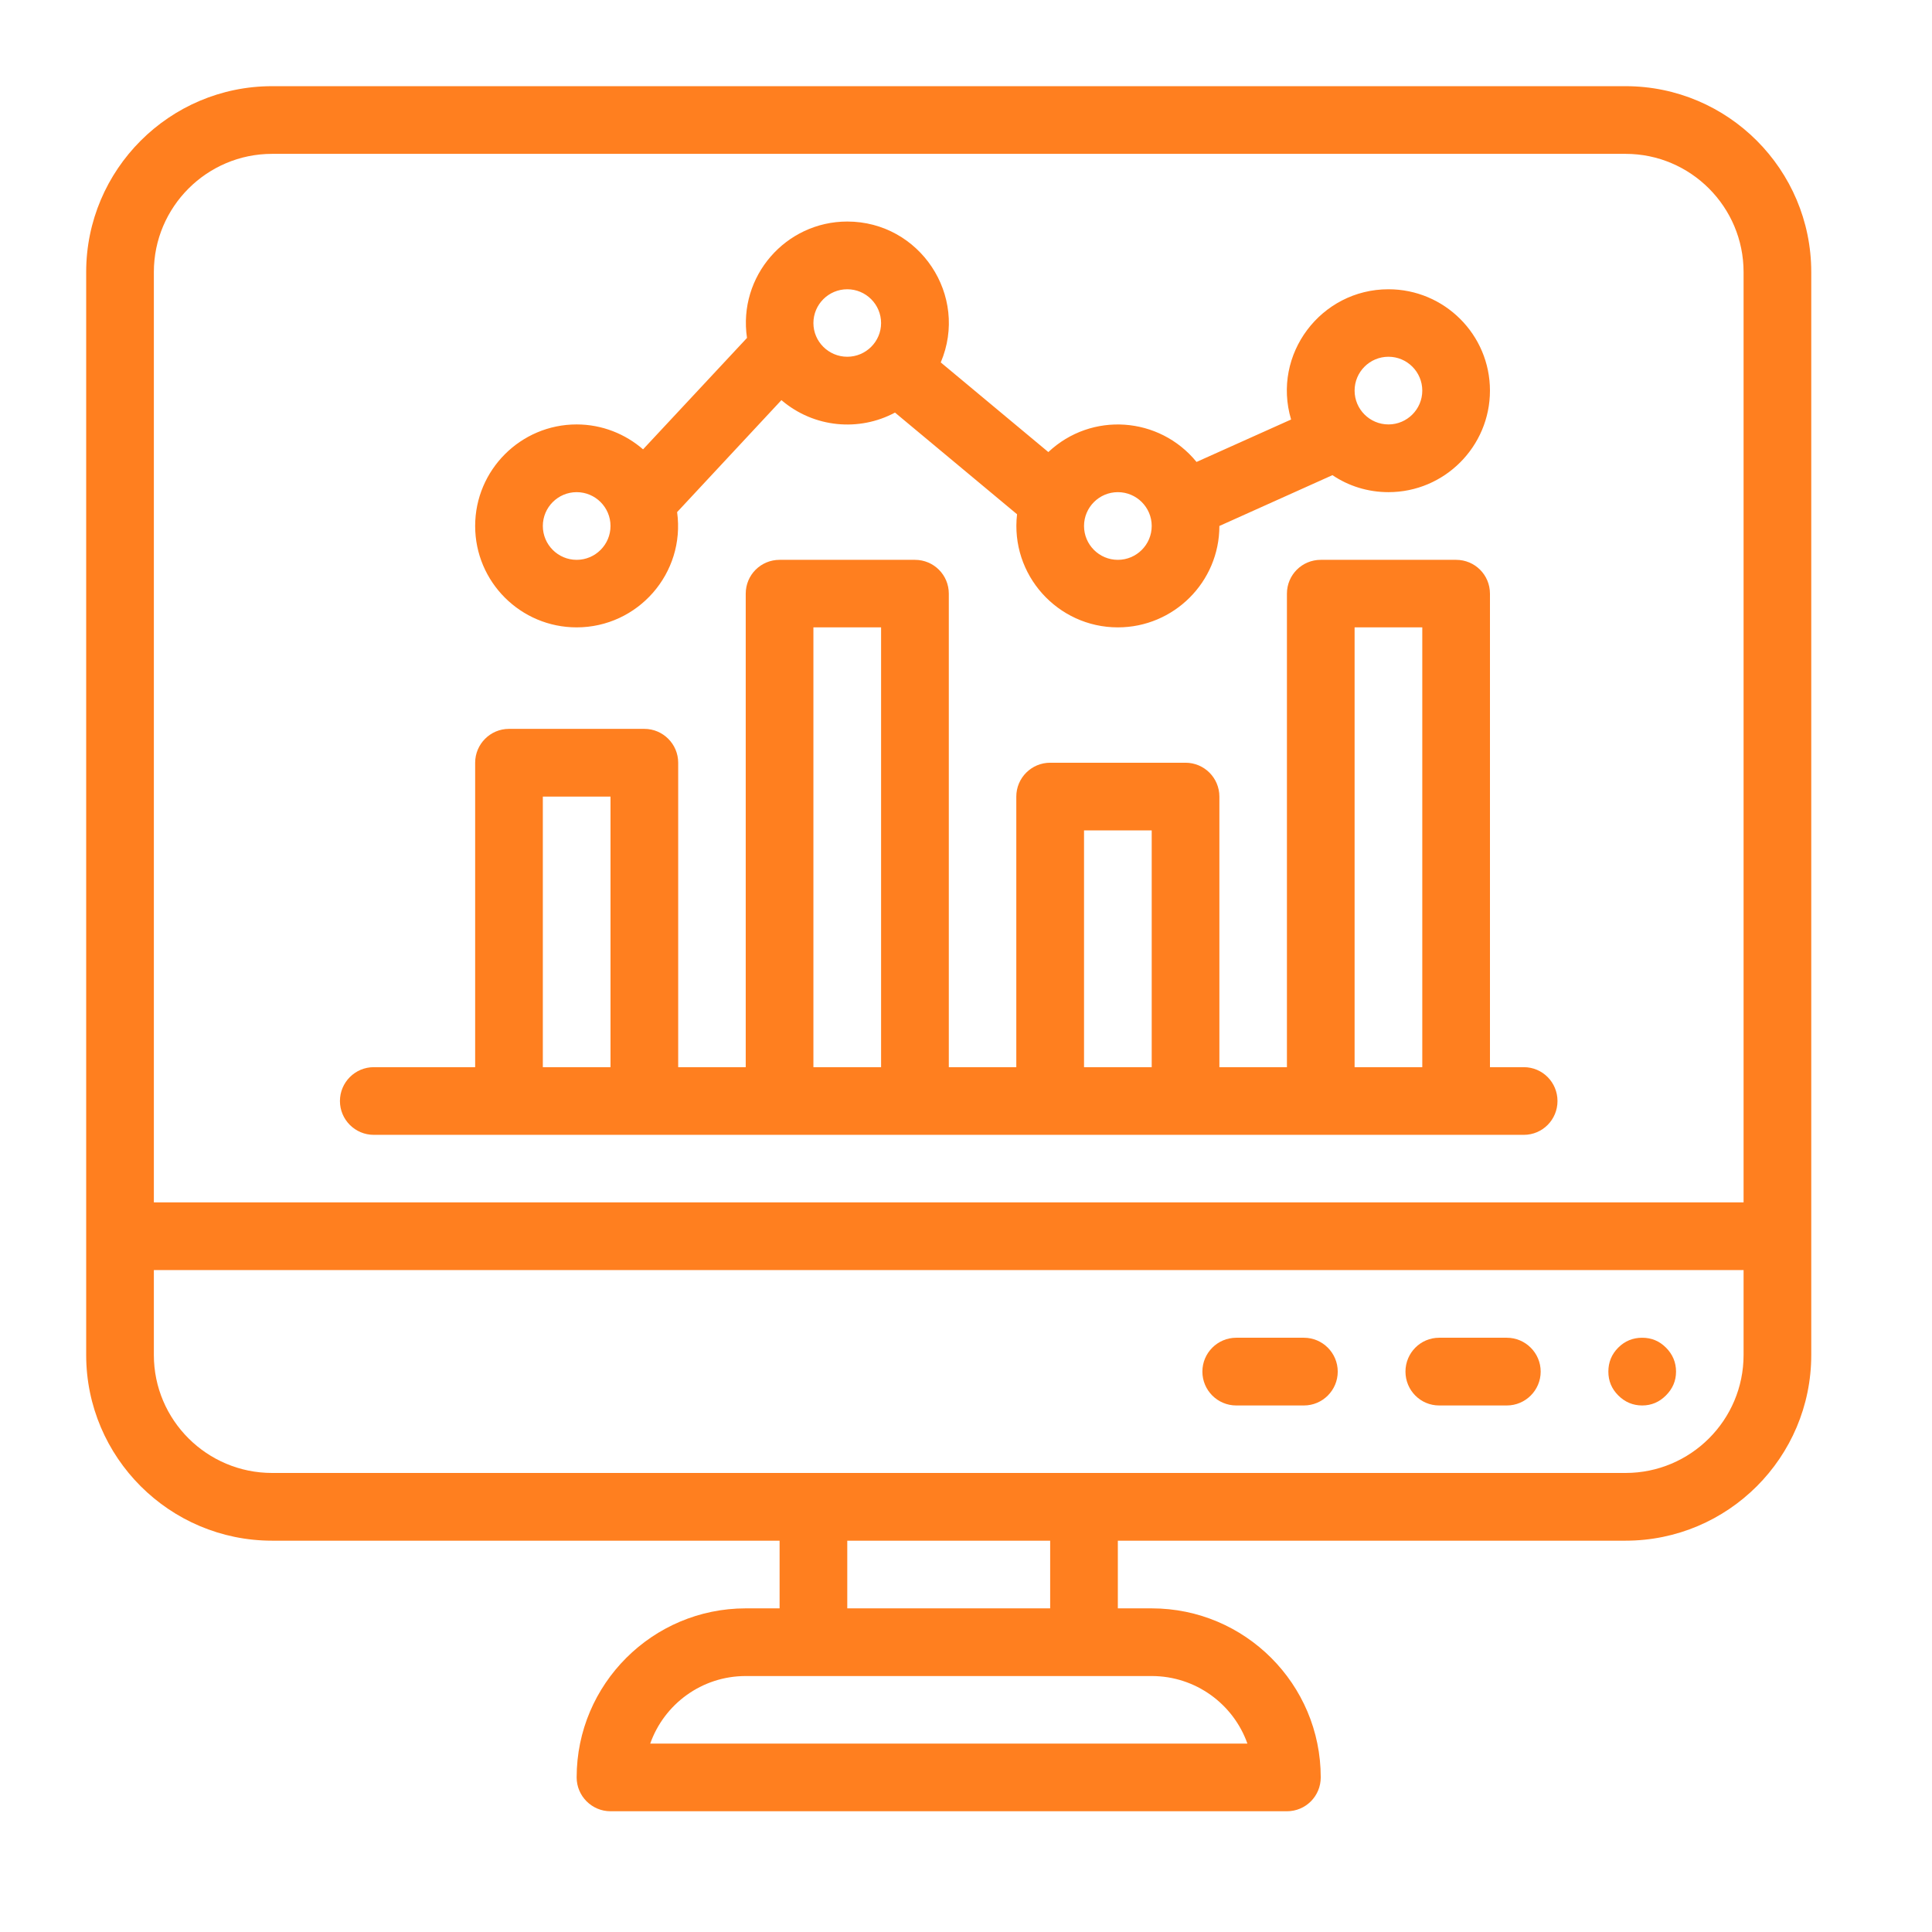 <svg xmlns="http://www.w3.org/2000/svg" xmlns:xlink="http://www.w3.org/1999/xlink" width="55" zoomAndPan="magnify" viewBox="0 0 41.25 41.25" height="55" preserveAspectRatio="xMidYMid meet" version="1.0"><defs><clipPath id="217d8964c7"><path d="M 1.84 1.84 L 38.672 1.84 L 38.672 38.672 L 1.84 38.672 Z M 1.84 1.84 " clip-rule="nonzero"/></clipPath></defs><g clip-path="url(#217d8964c7)"><path fill="#ff7f1f" d="M 34.707 1.84 L 5.809 1.84 C 3.621 1.84 1.84 3.621 1.84 5.809 L 1.84 28.93 C 1.84 31.117 3.621 32.895 5.809 32.895 L 16.645 32.895 L 16.645 34.34 L 15.922 34.34 C 13.934 34.34 12.312 35.957 12.312 37.949 C 12.312 38.348 12.637 38.672 13.035 38.672 L 27.477 38.672 C 27.879 38.672 28.199 38.348 28.199 37.949 C 28.199 35.957 26.582 34.34 24.59 34.34 L 23.867 34.34 L 23.867 32.895 L 34.707 32.895 C 36.895 32.895 38.672 31.117 38.672 28.93 L 38.672 5.809 C 38.672 3.621 36.895 1.84 34.707 1.84 Z M 5.809 3.285 L 34.707 3.285 C 36.098 3.285 37.227 4.418 37.227 5.809 L 37.227 25.672 L 3.285 25.672 L 3.285 5.809 C 3.285 4.418 4.418 3.285 5.809 3.285 Z M 26.633 37.227 L 13.883 37.227 C 14.18 36.387 14.98 35.785 15.922 35.785 L 24.59 35.785 C 25.531 35.785 26.336 36.387 26.633 37.227 Z M 22.422 34.34 L 18.09 34.34 L 18.09 32.895 L 22.422 32.895 Z M 34.707 31.449 L 5.809 31.449 C 4.418 31.449 3.285 30.32 3.285 28.93 L 3.285 27.117 L 37.227 27.117 L 37.227 28.93 C 37.227 30.32 36.098 31.449 34.707 31.449 Z M 34.707 31.449 " fill-opacity="1" fill-rule="nonzero"/></g><path fill="#ff7f1f" d="M 12.312 13.395 C 13.617 13.395 14.637 12.242 14.457 10.934 L 16.684 8.543 C 17.379 9.137 18.344 9.219 19.109 8.809 L 21.715 10.98 C 21.566 12.273 22.582 13.395 23.867 13.395 C 25.062 13.395 26.035 12.426 26.035 11.23 L 28.449 10.145 C 28.789 10.375 29.203 10.508 29.645 10.508 C 30.84 10.508 31.812 9.535 31.812 8.34 C 31.812 7.145 30.84 6.176 29.645 6.176 C 28.203 6.176 27.152 7.566 27.566 8.957 L 25.547 9.863 C 24.754 8.891 23.305 8.785 22.383 9.652 L 20.086 7.738 C 20.691 6.312 19.637 4.73 18.09 4.73 C 16.777 4.73 15.754 5.898 15.949 7.215 L 13.73 9.594 C 13.352 9.266 12.855 9.062 12.312 9.062 C 11.117 9.062 10.145 10.035 10.145 11.23 C 10.145 12.426 11.117 13.395 12.312 13.395 Z M 29.645 7.617 C 30.043 7.617 30.367 7.941 30.367 8.34 C 30.367 8.738 30.043 9.062 29.645 9.062 C 29.246 9.062 28.922 8.738 28.922 8.34 C 28.922 7.941 29.246 7.617 29.645 7.617 Z M 23.867 10.508 C 24.266 10.508 24.59 10.832 24.59 11.23 C 24.59 11.629 24.266 11.953 23.867 11.953 C 23.469 11.953 23.145 11.629 23.145 11.23 C 23.145 10.832 23.469 10.508 23.867 10.508 Z M 18.09 6.176 C 18.488 6.176 18.812 6.5 18.812 6.898 C 18.812 7.293 18.488 7.617 18.09 7.617 C 17.691 7.617 17.367 7.293 17.367 6.898 C 17.367 6.5 17.691 6.176 18.09 6.176 Z M 12.312 10.508 C 12.711 10.508 13.035 10.832 13.035 11.23 C 13.035 11.629 12.711 11.953 12.312 11.953 C 11.914 11.953 11.59 11.629 11.59 11.23 C 11.59 10.832 11.914 10.508 12.312 10.508 Z M 12.312 10.508 " fill-opacity="1" fill-rule="nonzero"/><path fill="#ff7f1f" d="M 7.98 24.23 C 8.203 24.23 31.953 24.23 32.535 24.23 C 32.934 24.23 33.254 23.906 33.254 23.508 C 33.254 23.109 32.934 22.785 32.535 22.785 L 31.812 22.785 L 31.812 12.676 C 31.812 12.273 31.488 11.953 31.09 11.953 L 28.199 11.953 C 27.801 11.953 27.477 12.273 27.477 12.676 L 27.477 22.785 L 26.035 22.785 L 26.035 17.008 C 26.035 16.609 25.711 16.285 25.312 16.285 L 22.422 16.285 C 22.023 16.285 21.699 16.609 21.699 17.008 L 21.699 22.785 L 20.258 22.785 L 20.258 12.676 C 20.258 12.273 19.934 11.953 19.535 11.953 L 16.645 11.953 C 16.246 11.953 15.922 12.273 15.922 12.676 L 15.922 22.785 L 14.48 22.785 L 14.48 16.285 C 14.48 15.887 14.156 15.562 13.758 15.562 L 10.867 15.562 C 10.469 15.562 10.145 15.887 10.145 16.285 L 10.145 22.785 L 7.98 22.785 C 7.582 22.785 7.258 23.109 7.258 23.508 C 7.258 23.906 7.582 24.23 7.98 24.23 Z M 28.922 13.395 L 30.367 13.395 L 30.367 22.785 L 28.922 22.785 Z M 23.145 17.73 L 24.59 17.73 L 24.59 22.785 L 23.145 22.785 Z M 17.367 13.395 L 18.812 13.395 L 18.812 22.785 L 17.367 22.785 Z M 11.59 17.008 L 13.035 17.008 L 13.035 22.785 L 11.59 22.785 Z M 11.59 17.008 " fill-opacity="1" fill-rule="nonzero"/><path fill="#ff7f1f" d="M 35.785 29.285 C 35.785 29.484 35.711 29.652 35.57 29.793 C 35.43 29.934 35.262 30.008 35.062 30.008 C 34.863 30.008 34.691 29.934 34.551 29.793 C 34.41 29.652 34.34 29.484 34.34 29.285 C 34.34 29.086 34.41 28.914 34.551 28.773 C 34.691 28.633 34.863 28.562 35.062 28.562 C 35.262 28.562 35.43 28.633 35.57 28.773 C 35.711 28.914 35.785 29.086 35.785 29.285 Z M 35.785 29.285 " fill-opacity="1" fill-rule="nonzero"/><path fill="#ff7f1f" d="M 32.172 28.562 L 30.727 28.562 C 30.328 28.562 30.008 28.887 30.008 29.285 C 30.008 29.684 30.328 30.008 30.727 30.008 L 32.172 30.008 C 32.57 30.008 32.895 29.684 32.895 29.285 C 32.895 28.887 32.57 28.562 32.172 28.562 Z M 32.172 28.562 " fill-opacity="1" fill-rule="nonzero"/><path fill="#ff7f1f" d="M 27.84 28.562 L 26.395 28.562 C 25.996 28.562 25.672 28.887 25.672 29.285 C 25.672 29.684 25.996 30.008 26.395 30.008 L 27.84 30.008 C 28.238 30.008 28.562 29.684 28.562 29.285 C 28.562 28.887 28.238 28.562 27.84 28.562 Z M 27.84 28.562 " fill-opacity="1" fill-rule="nonzero"/></svg>